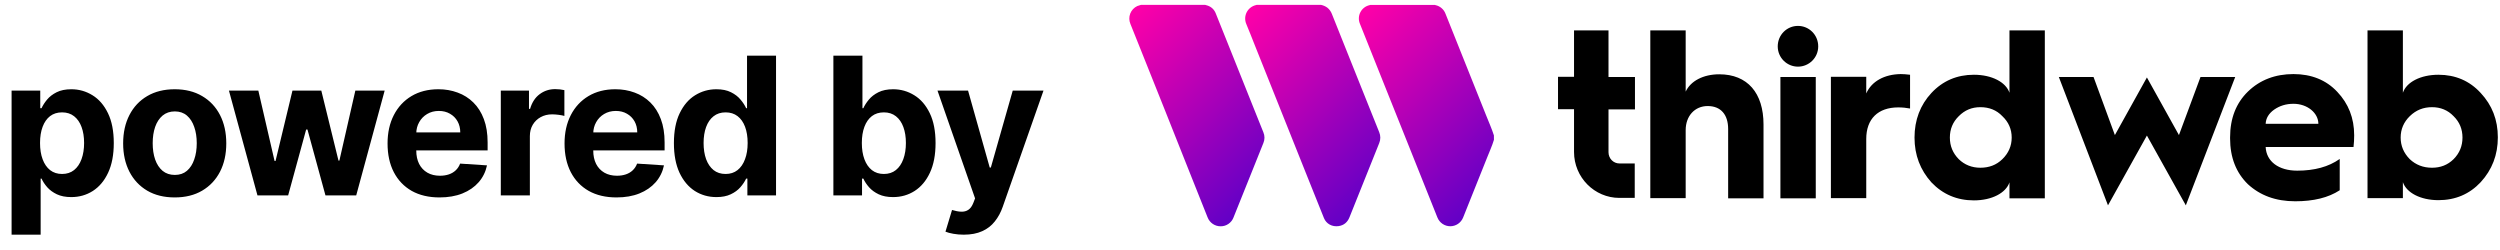 <svg width="170" height="17" viewBox="0 0 170 17" fill="none" xmlns="http://www.w3.org/2000/svg">
<g clip-path="url(#clip0_208_15)">
<path fill-rule="evenodd" clip-rule="evenodd" d="M122.262 1.761C121.506 1.761 120.886 2.373 120.886 3.154C120.886 3.919 121.506 4.532 122.262 4.532C123.019 4.532 123.639 3.919 123.639 3.154C123.639 2.373 123.019 1.761 122.262 1.761ZM123.472 5.236H121.068V13.488H123.472V5.236ZM107.034 2.067H109.378V5.236H111.178V7.441H109.378V10.35C109.378 10.778 109.711 11.115 110.119 11.115H111.162V13.457H110.119C108.425 13.457 107.034 12.064 107.034 10.334V7.425H105.945V5.221H107.034V2.067ZM116.909 5.052C115.82 5.052 114.958 5.512 114.626 6.231V2.067H112.221V13.473H114.626V8.849C114.626 7.885 115.246 7.211 116.123 7.211C117.015 7.211 117.514 7.793 117.514 8.773V13.488H119.919V8.466C119.919 6.323 118.83 5.052 116.909 5.052ZM126.905 5.221V6.354C127.268 5.527 128.145 5.052 129.249 5.037C129.415 5.037 129.627 5.052 129.884 5.083V7.379C129.642 7.333 129.37 7.303 129.083 7.303C127.707 7.303 126.905 8.084 126.905 9.446V13.473H124.501V5.221H126.905ZM136.644 6.308C136.402 5.588 135.449 5.083 134.224 5.083C133.075 5.083 132.107 5.496 131.336 6.323C130.58 7.134 130.187 8.16 130.187 9.354C130.187 10.549 130.58 11.559 131.336 12.401C132.107 13.212 133.075 13.626 134.224 13.626C135.449 13.626 136.402 13.121 136.644 12.401V13.488H139.048V2.067H136.644V6.308ZM136.16 10.824C135.752 11.222 135.253 11.406 134.663 11.406C134.088 11.406 133.589 11.207 133.196 10.824C132.788 10.411 132.591 9.921 132.591 9.354C132.591 8.788 132.788 8.298 133.196 7.9C133.604 7.487 134.088 7.288 134.663 7.288C135.268 7.288 135.767 7.487 136.16 7.9C136.583 8.298 136.795 8.788 136.795 9.354C136.795 9.921 136.583 10.411 136.16 10.824ZM145.99 5.267L148.168 9.186L149.634 5.236H151.994L148.636 13.963L145.99 9.217L143.343 13.963L140.001 5.236H142.361L143.812 9.186L145.99 5.267ZM155.956 5.037C154.716 5.037 153.672 5.435 152.855 6.231C152.054 7.012 151.646 8.053 151.646 9.339V9.416C151.646 10.702 152.054 11.743 152.855 12.524C153.687 13.289 154.746 13.687 156.077 13.687C157.317 13.687 158.33 13.442 159.101 12.937V10.809C158.345 11.345 157.377 11.605 156.213 11.605C154.942 11.605 154.111 10.977 154.065 9.997H160.039C160.069 9.752 160.084 9.477 160.084 9.201C160.084 8.022 159.691 7.043 158.935 6.246C158.179 5.435 157.165 5.037 155.956 5.037ZM154.065 8.42C154.08 8.038 154.277 7.716 154.64 7.456C155.018 7.196 155.441 7.058 155.956 7.058C156.908 7.058 157.649 7.686 157.649 8.42H154.065ZM165.816 5.083C166.965 5.083 167.933 5.496 168.689 6.323C169.46 7.15 169.853 8.145 169.853 9.339C169.853 10.533 169.46 11.544 168.689 12.386C167.933 13.197 166.965 13.611 165.816 13.611C164.591 13.611 163.638 13.105 163.396 12.386V13.473H160.991V2.067H163.396V6.308C163.638 5.588 164.591 5.083 165.816 5.083ZM165.377 11.406C165.952 11.406 166.436 11.222 166.844 10.824C167.252 10.411 167.449 9.921 167.449 9.354C167.449 8.788 167.252 8.298 166.844 7.9C166.451 7.487 165.952 7.288 165.377 7.288C164.787 7.288 164.288 7.487 163.865 7.9C163.456 8.298 163.245 8.788 163.245 9.354C163.245 9.921 163.456 10.411 163.865 10.824C164.273 11.207 164.772 11.406 165.377 11.406Z" fill="currentColor"></path>
<path d="M89.836 0.333C89.988 0.365 90.131 0.428 90.257 0.52C90.397 0.631 90.504 0.778 90.567 0.945C90.965 1.941 91.362 2.936 91.76 3.93C92.201 5.035 92.643 6.141 93.088 7.247C93.319 7.827 93.55 8.408 93.785 8.986C93.835 9.105 93.861 9.232 93.861 9.36C93.861 9.489 93.835 9.616 93.785 9.735L91.763 14.779C91.629 15.113 91.387 15.32 91.03 15.374C90.587 15.441 90.19 15.222 90.03 14.833C89.65 13.9 89.279 12.964 88.905 12.028L87.003 7.27C86.44 5.858 85.876 4.446 85.311 3.035C85.124 2.567 84.943 2.096 84.747 1.631C84.693 1.504 84.668 1.367 84.672 1.23C84.677 1.093 84.712 0.958 84.774 0.835C84.837 0.713 84.925 0.606 85.034 0.522C85.142 0.437 85.268 0.378 85.401 0.347C85.418 0.344 85.433 0.338 85.449 0.333H89.836Z" fill="url(#paint0_linear_208_15)"></path>
<path d="M81.956 0.333C82.006 0.347 82.056 0.359 82.105 0.376C82.231 0.415 82.347 0.483 82.445 0.573C82.542 0.664 82.617 0.775 82.666 0.898C83.1 1.976 83.532 3.055 83.963 4.135C84.398 5.223 84.834 6.312 85.269 7.401C85.482 7.934 85.696 8.468 85.911 9.001C85.959 9.116 85.984 9.238 85.984 9.362C85.984 9.486 85.959 9.609 85.911 9.723C85.671 10.322 85.431 10.921 85.191 11.52C84.75 12.616 84.31 13.712 83.87 14.808C83.801 14.979 83.682 15.125 83.53 15.228C83.378 15.332 83.199 15.387 83.015 15.388C82.82 15.391 82.629 15.335 82.468 15.225C82.307 15.116 82.183 14.959 82.114 14.776C81.707 13.743 81.292 12.713 80.88 11.682C80.328 10.286 79.773 8.891 79.216 7.497C78.648 6.079 78.081 4.66 77.514 3.24C77.299 2.703 77.086 2.165 76.868 1.628C76.773 1.405 76.768 1.153 76.855 0.926C76.942 0.699 77.114 0.515 77.334 0.412C77.414 0.38 77.496 0.354 77.579 0.333H81.956Z" fill="url(#paint1_linear_208_15)"></path>
<path d="M101.588 9.506C101.468 9.912 101.288 10.295 101.135 10.687C100.692 11.801 100.246 12.915 99.798 14.027C99.696 14.283 99.591 14.537 99.492 14.793C99.421 14.968 99.3 15.118 99.144 15.224C98.988 15.329 98.804 15.385 98.616 15.385C98.427 15.384 98.244 15.327 98.088 15.22C97.933 15.114 97.812 14.963 97.743 14.788L95.799 9.926L94.118 5.727C93.57 4.356 93.022 2.985 92.474 1.614C92.421 1.489 92.397 1.353 92.403 1.218C92.409 1.082 92.444 0.949 92.507 0.829C92.569 0.708 92.657 0.603 92.765 0.52C92.873 0.438 92.997 0.38 93.129 0.351C93.147 0.346 93.165 0.34 93.183 0.335H97.57C97.584 0.339 97.597 0.345 97.611 0.348C97.765 0.38 97.908 0.45 98.027 0.553C98.147 0.655 98.239 0.786 98.294 0.934C98.549 1.575 98.805 2.215 99.061 2.853C99.732 4.529 100.401 6.204 101.071 7.88C101.246 8.321 101.442 8.755 101.586 9.208L101.588 9.506Z" fill="url(#paint2_linear_208_15)"></path>
</g>
<path d="M0.788 15.958V6.162H2.737V7.358H2.825C2.911 7.167 3.036 6.972 3.2 6.774C3.367 6.573 3.584 6.406 3.85 6.273C4.119 6.137 4.453 6.069 4.852 6.069C5.371 6.069 5.85 6.205 6.289 6.477C6.729 6.746 7.079 7.153 7.342 7.697C7.605 8.238 7.737 8.917 7.737 9.733C7.737 10.528 7.608 11.199 7.352 11.746C7.098 12.29 6.752 12.703 6.313 12.985C5.877 13.263 5.388 13.402 4.847 13.402C4.464 13.402 4.137 13.339 3.868 13.212C3.602 13.085 3.384 12.926 3.214 12.734C3.044 12.539 2.914 12.343 2.825 12.145H2.764V15.958H0.788ZM2.723 9.724C2.723 10.148 2.781 10.517 2.899 10.832C3.016 11.148 3.186 11.394 3.409 11.57C3.632 11.743 3.902 11.83 4.221 11.83C4.542 11.83 4.814 11.742 5.037 11.565C5.26 11.386 5.428 11.139 5.543 10.823C5.66 10.505 5.719 10.138 5.719 9.724C5.719 9.313 5.662 8.951 5.547 8.639C5.433 8.326 5.264 8.082 5.042 7.906C4.819 7.73 4.545 7.641 4.221 7.641C3.899 7.641 3.627 7.726 3.404 7.897C3.185 8.067 3.016 8.308 2.899 8.62C2.781 8.932 2.723 9.3 2.723 9.724ZM11.881 13.425C11.16 13.425 10.537 13.272 10.012 12.966C9.489 12.657 9.086 12.227 8.801 11.677C8.517 11.123 8.374 10.482 8.374 9.752C8.374 9.016 8.517 8.373 8.801 7.822C9.086 7.269 9.489 6.839 10.012 6.533C10.537 6.224 11.16 6.069 11.881 6.069C12.601 6.069 13.223 6.224 13.745 6.533C14.271 6.839 14.676 7.269 14.961 7.822C15.245 8.373 15.387 9.016 15.387 9.752C15.387 10.482 15.245 11.123 14.961 11.677C14.676 12.227 14.271 12.657 13.745 12.966C13.223 13.272 12.601 13.425 11.881 13.425ZM11.89 11.895C12.218 11.895 12.492 11.802 12.711 11.616C12.931 11.428 13.096 11.171 13.207 10.846C13.322 10.522 13.379 10.152 13.379 9.738C13.379 9.324 13.322 8.954 13.207 8.629C13.096 8.305 12.931 8.048 12.711 7.859C12.492 7.671 12.218 7.576 11.89 7.576C11.559 7.576 11.281 7.671 11.055 7.859C10.833 8.048 10.664 8.305 10.55 8.629C10.438 8.954 10.383 9.324 10.383 9.738C10.383 10.152 10.438 10.522 10.55 10.846C10.664 11.171 10.833 11.428 11.055 11.616C11.281 11.802 11.559 11.895 11.89 11.895ZM17.507 13.286L15.568 6.162H17.567L18.671 10.948H18.736L19.887 6.162H21.849L23.017 10.921H23.078L24.163 6.162H26.157L24.223 13.286H22.131L20.907 8.806H20.819L19.594 13.286H17.507ZM29.888 13.425C29.155 13.425 28.524 13.277 27.995 12.98C27.47 12.68 27.065 12.256 26.78 11.709C26.496 11.159 26.354 10.508 26.354 9.756C26.354 9.024 26.496 8.38 26.78 7.827C27.065 7.273 27.465 6.842 27.982 6.533C28.501 6.224 29.11 6.069 29.809 6.069C30.279 6.069 30.716 6.145 31.122 6.296C31.53 6.445 31.885 6.669 32.188 6.969C32.495 7.269 32.733 7.646 32.903 8.101C33.073 8.552 33.158 9.081 33.158 9.687V10.229H27.142V9.005H31.298C31.298 8.721 31.236 8.469 31.112 8.249C30.989 8.029 30.817 7.858 30.597 7.734C30.381 7.607 30.129 7.544 29.841 7.544C29.541 7.544 29.276 7.614 29.044 7.753C28.815 7.889 28.636 8.073 28.506 8.305C28.376 8.534 28.309 8.789 28.306 9.07V10.234C28.306 10.587 28.371 10.891 28.501 11.148C28.634 11.405 28.821 11.602 29.062 11.742C29.303 11.881 29.589 11.95 29.92 11.95C30.14 11.95 30.341 11.919 30.523 11.858C30.706 11.796 30.862 11.703 30.992 11.579C31.122 11.456 31.221 11.304 31.288 11.125L33.116 11.245C33.023 11.684 32.833 12.068 32.545 12.396C32.261 12.72 31.893 12.974 31.442 13.156C30.993 13.336 30.475 13.425 29.888 13.425ZM34.055 13.286V6.162H35.971V7.405H36.045C36.175 6.963 36.393 6.629 36.699 6.403C37.005 6.174 37.358 6.06 37.757 6.06C37.856 6.06 37.962 6.066 38.077 6.078C38.191 6.091 38.292 6.108 38.378 6.129V7.883C38.285 7.855 38.157 7.83 37.993 7.808C37.829 7.787 37.679 7.776 37.543 7.776C37.253 7.776 36.993 7.839 36.764 7.966C36.538 8.09 36.359 8.263 36.226 8.486C36.096 8.708 36.031 8.965 36.031 9.256V13.286H34.055ZM41.923 13.425C41.19 13.425 40.559 13.277 40.031 12.98C39.505 12.68 39.1 12.256 38.815 11.709C38.531 11.159 38.389 10.508 38.389 9.756C38.389 9.024 38.531 8.38 38.815 7.827C39.1 7.273 39.5 6.842 40.017 6.533C40.536 6.224 41.145 6.069 41.844 6.069C42.314 6.069 42.752 6.145 43.157 6.296C43.565 6.445 43.92 6.669 44.224 6.969C44.53 7.269 44.768 7.646 44.938 8.101C45.108 8.552 45.193 9.081 45.193 9.687V10.229H39.177V9.005H43.333C43.333 8.721 43.271 8.469 43.148 8.249C43.024 8.029 42.852 7.858 42.633 7.734C42.416 7.607 42.164 7.544 41.877 7.544C41.577 7.544 41.311 7.614 41.079 7.753C40.85 7.889 40.671 8.073 40.541 8.305C40.411 8.534 40.344 8.789 40.341 9.07V10.234C40.341 10.587 40.406 10.891 40.536 11.148C40.669 11.405 40.856 11.602 41.097 11.742C41.339 11.881 41.625 11.95 41.956 11.95C42.175 11.95 42.376 11.919 42.558 11.858C42.741 11.796 42.897 11.703 43.027 11.579C43.157 11.456 43.256 11.304 43.324 11.125L45.151 11.245C45.058 11.684 44.868 12.068 44.581 12.396C44.296 12.72 43.928 12.974 43.477 13.156C43.028 13.336 42.511 13.425 41.923 13.425ZM48.716 13.402C48.175 13.402 47.684 13.263 47.245 12.985C46.809 12.703 46.463 12.29 46.206 11.746C45.953 11.199 45.826 10.528 45.826 9.733C45.826 8.917 45.958 8.238 46.22 7.697C46.483 7.153 46.833 6.746 47.269 6.477C47.708 6.205 48.189 6.069 48.711 6.069C49.11 6.069 49.442 6.137 49.708 6.273C49.977 6.406 50.194 6.573 50.358 6.774C50.525 6.972 50.651 7.167 50.738 7.358H50.798V3.787H52.77V13.286H50.822V12.145H50.738C50.645 12.343 50.514 12.539 50.344 12.734C50.177 12.926 49.959 13.085 49.69 13.212C49.424 13.339 49.099 13.402 48.716 13.402ZM49.342 11.83C49.66 11.83 49.929 11.743 50.149 11.57C50.372 11.394 50.542 11.148 50.659 10.832C50.78 10.517 50.84 10.148 50.84 9.724C50.84 9.3 50.781 8.932 50.664 8.62C50.546 8.308 50.376 8.067 50.154 7.897C49.931 7.726 49.66 7.641 49.342 7.641C49.017 7.641 48.744 7.73 48.521 7.906C48.298 8.082 48.13 8.326 48.015 8.639C47.901 8.951 47.844 9.313 47.844 9.724C47.844 10.138 47.901 10.505 48.015 10.823C48.133 11.139 48.301 11.386 48.521 11.565C48.744 11.742 49.017 11.83 49.342 11.83ZM56.67 13.286V3.787H58.646V7.358H58.707C58.793 7.167 58.919 6.972 59.082 6.774C59.249 6.573 59.466 6.406 59.732 6.273C60.001 6.137 60.335 6.069 60.734 6.069C61.253 6.069 61.732 6.205 62.171 6.477C62.611 6.746 62.962 7.153 63.224 7.697C63.487 8.238 63.618 8.917 63.618 9.733C63.618 10.528 63.49 11.199 63.234 11.746C62.98 12.29 62.634 12.703 62.195 12.985C61.759 13.263 61.27 13.402 60.729 13.402C60.346 13.402 60.019 13.339 59.75 13.212C59.484 13.085 59.266 12.926 59.096 12.734C58.926 12.539 58.796 12.343 58.707 12.145H58.618V13.286H56.67ZM58.605 9.724C58.605 10.148 58.663 10.517 58.781 10.832C58.898 11.148 59.069 11.394 59.291 11.57C59.514 11.743 59.784 11.83 60.103 11.83C60.424 11.83 60.697 11.742 60.919 11.565C61.142 11.386 61.31 11.139 61.425 10.823C61.542 10.505 61.601 10.138 61.601 9.724C61.601 9.313 61.544 8.951 61.429 8.639C61.315 8.326 61.146 8.082 60.924 7.906C60.701 7.73 60.428 7.641 60.103 7.641C59.781 7.641 59.509 7.726 59.286 7.897C59.067 8.067 58.898 8.308 58.781 8.62C58.663 8.932 58.605 9.3 58.605 9.724ZM65.535 15.958C65.285 15.958 65.05 15.938 64.83 15.898C64.614 15.86 64.435 15.812 64.292 15.754L64.738 14.279C64.969 14.35 65.178 14.389 65.364 14.395C65.552 14.401 65.715 14.358 65.851 14.265C65.99 14.172 66.103 14.014 66.189 13.792L66.305 13.49L63.75 6.162H65.828L67.302 11.394H67.377L68.866 6.162H70.957L68.188 14.056C68.055 14.44 67.875 14.774 67.646 15.058C67.42 15.345 67.134 15.567 66.788 15.721C66.441 15.879 66.024 15.958 65.535 15.958Z" fill="currentColor"></path>
<defs>
<linearGradient id="paint0_linear_208_15" x1="83.992" y1="1.555" x2="94.561" y2="12.103" gradientUnits="userSpaceOnUse">
<stop stop-color="#FF00A8"></stop>
<stop offset="1" stop-color="#6200C6"></stop>
</linearGradient>
<linearGradient id="paint1_linear_208_15" x1="76.116" y1="1.552" x2="86.682" y2="12.097" gradientUnits="userSpaceOnUse">
<stop stop-color="#FF00A8"></stop>
<stop offset="1" stop-color="#6200C6"></stop>
</linearGradient>
<linearGradient id="paint2_linear_208_15" x1="91.724" y1="1.551" x2="102.291" y2="12.096" gradientUnits="userSpaceOnUse">
<stop stop-color="#FF00A8"></stop>
<stop offset="1" stop-color="#6200C6"></stop>
</linearGradient>
<clipPath id="clip0_208_15">
<rect width="93.265" height="15.102" fill="white" transform="translate(76.734 0.286)"></rect>
</clipPath>
</defs>
</svg>
